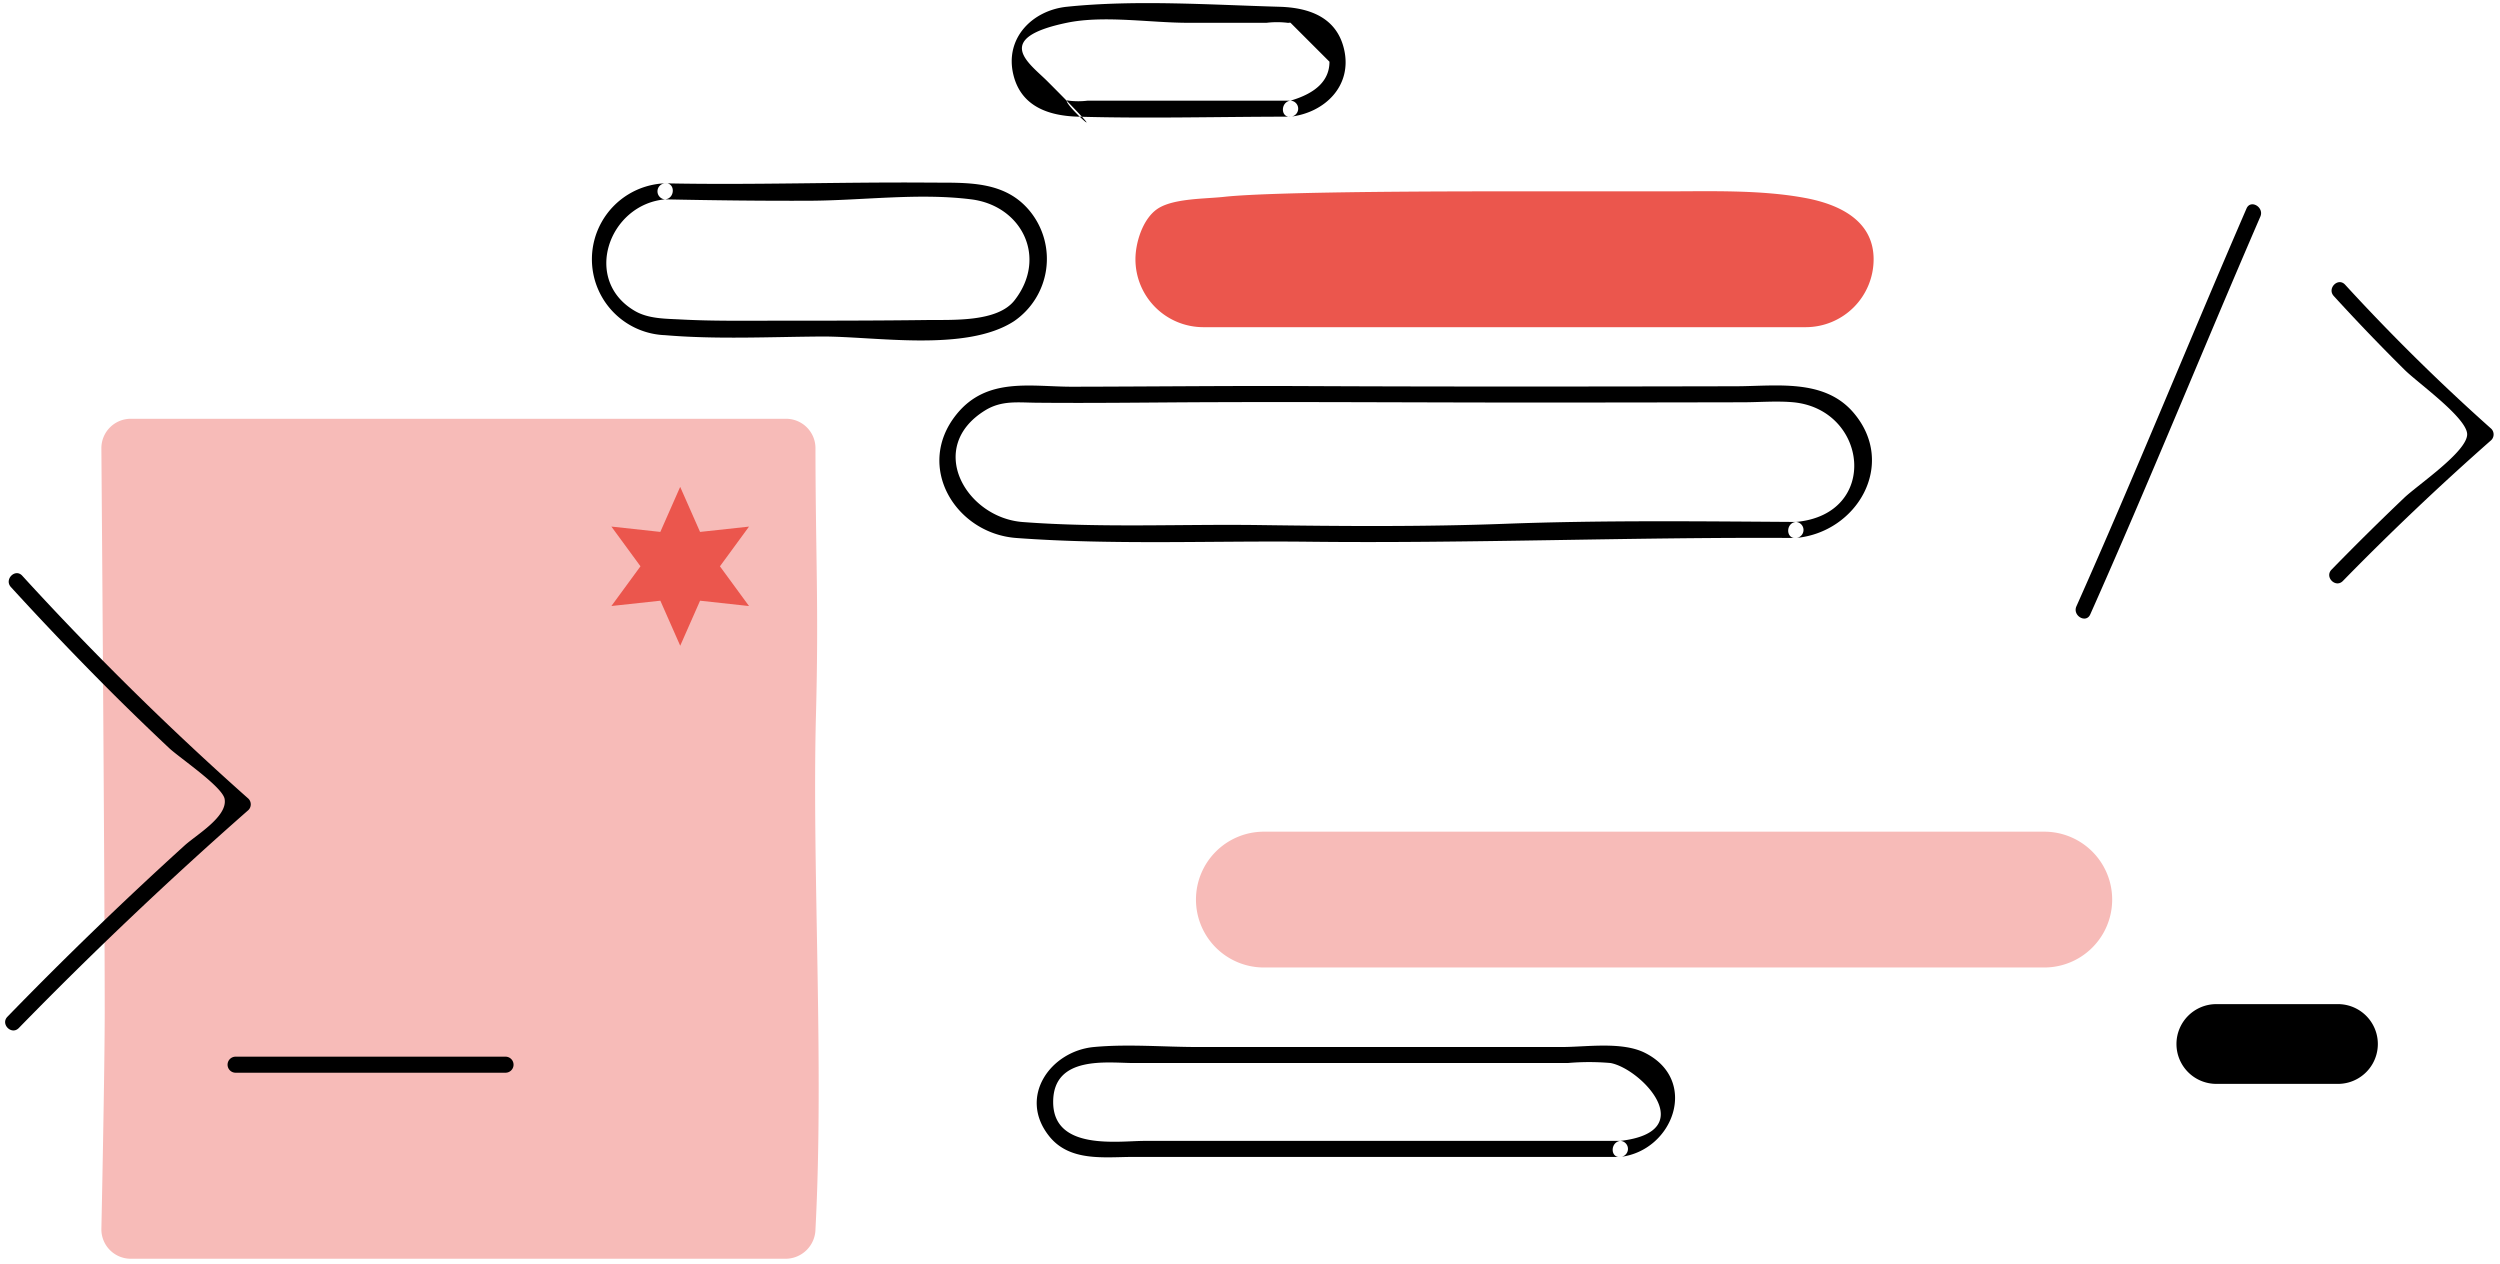 <?xml version="1.0" encoding="UTF-8"?> <svg xmlns="http://www.w3.org/2000/svg" width="273" height="138"><g fill="none" fill-rule="evenodd"><path d="M237.67 114.005a4.355 4.355 0 0 1 4.355-4.355h13.28a4.355 4.355 0 0 1 0 8.71h-13.28a4.355 4.355 0 0 1-4.355-4.355z" fill="#000"></path><path d="M14.282 137.456h71.555a3.275 3.275 0 0 0 3.212-3.212c.954-18.077-.386-39.331.054-56.162.314-11.802-.042-17.415-.054-29.143a3.212 3.212 0 0 0-3.212-3.209H14.282a3.212 3.212 0 0 0-3.212 3.212s.365 46.67.365 61.527c0 6.469-.365 23.775-.365 23.775a3.212 3.212 0 0 0 3.212 3.212z" fill="#F7BBB8"></path><path d="M72.11 65.596l-5.345.58 3.175-4.337-3.177-4.338 5.345.583 2.168-4.918 2.17 4.919 5.346-.58-3.175 4.337 3.177 4.338-5.346-.583-2.168 4.918z" fill="#EB564D"></path><path d="M1.189 64.104a353 353 0 0 0 11.366 11.875 315.55 315.55 0 0 0 5.913 5.71c1.112 1.045 5.815 4.208 6.06 5.554.35 1.935-3.086 3.918-4.374 5.088A426.004 426.004 0 0 0 .813 111.026c-.788.806.448 2.045 1.237 1.237a449.595 449.595 0 0 1 25.08-23.808.88.88 0 0 0 0-1.237A331.088 331.088 0 0 1 2.426 62.866c-.761-.833-1.996.407-1.237 1.238zM254.846 32.323c2.52 2.761 5.11 5.458 7.765 8.089 1.42 1.402 6.81 5.235 6.803 7.023-.008 1.89-5.395 5.521-6.864 6.915a297.27 297.27 0 0 0-7.947 7.857c-.788.806.448 2.044 1.237 1.237a299.296 299.296 0 0 1 16.208-15.385.88.88 0 0 0 0-1.237 220.997 220.997 0 0 1-15.965-15.737c-.762-.832-1.997.409-1.237 1.238zM228.255 67.093c6.408-14.386 12.32-28.99 18.575-43.441.443-1.023-1.064-1.915-1.51-.884-6.257 14.452-12.168 29.056-18.576 43.442-.454 1.02 1.054 1.911 1.511.883zM140.927 10.99h-22.143a8.285 8.285 0 0 1-2.086 0c-1.564-.472 6.673 6.88-2.332-2.125-1.917-1.918-6.084-4.667 2.125-6.376 4.029-.84 9.105 0 13.207 0h8.616a9.644 9.644 0 0 1 2.282 0c.1.029.234-.036.331 0l4.251 4.25c0 2.004-1.417 3.421-4.25 4.251-1.106.127-1.12 1.879 0 1.75 3.734-.43 6.797-3.382 5.833-7.409-.836-3.497-3.881-4.503-7.052-4.592-7.543-.214-15.713-.779-23.218 0-3.744.388-6.79 3.413-5.834 7.408.837 3.497 3.882 4.503 7.053 4.593 7.726.22 15.487 0 23.217 0a.876.876 0 0 0 0-1.75zM176.939 124.585h-51.936c-2.86 0-9.997 1.111-9.997-4.25 0-5.156 6.017-4.252 8.803-4.252h47.383a26.557 26.557 0 0 1 4.687 0c3.382.65 9.85 7.49 1.06 8.502-1.106.127-1.119 1.879 0 1.75 5.766-.664 8.64-8.365 2.696-11.361-2.506-1.263-6.404-.64-9.082-.64h-39.745c-3.728 0-7.635-.346-11.35 0-4.744.44-8.313 5.442-4.888 9.736 2.262 2.836 6.04 2.265 9.24 2.265h53.129a.876.876 0 0 0 0-1.75z" fill="#000"></path><path d="M130.6 98.235a7.415 7.415 0 0 1 7.415-7.415h85.22a7.415 7.415 0 0 1 0 14.83h-85.22a7.415 7.415 0 0 1-7.415-7.415z" fill="#F7BBB8"></path><path d="M196.11 56.997c-10.584-.069-21.196-.194-31.774.202-8.917.334-17.825.262-26.748.139-8.576-.119-17.353.318-25.906-.332-6.212-.472-10.636-8.172-4.097-12.197 1.798-1.107 3.58-.851 5.544-.832 6.27.062 12.543-.033 18.813-.057 12.495-.047 24.99.047 37.485.039 6.974-.005 13.948-.015 20.921-.03 1.762-.004 3.596-.155 5.353-.012 8.269.673 9.64 12.253.408 13.08-1.112.1-1.123 1.85 0 1.75 6.698-.6 11.076-8.088 6.29-13.687-3.2-3.745-8.454-2.888-12.832-2.88-15.709.033-31.417.055-47.125-.02-8.443-.039-16.887.056-25.33.07-4.53.008-9.333-1.097-12.653 3.007-4.591 5.677-.134 13.019 6.52 13.511 10.548.78 21.373.29 31.95.409 17.726.199 35.448-.526 53.18-.41a.876.876 0 0 0 0-1.75h.001zM72.631 21.77c5.263.107 10.528.172 15.792.15 5.782-.026 11.896-.874 17.642-.15 5.514.694 8.366 6.353 4.72 11.027-1.875 2.403-6.754 2.114-9.55 2.15-5.424.07-10.857.072-16.283.072-3.527 0-7.089.056-10.61-.133-1.66-.089-3.522-.06-5.012-.928-5.774-3.363-2.87-11.635 3.301-12.188 1.113-.1 1.123-1.851 0-1.75a8.296 8.296 0 0 0 0 16.581c5.608.477 11.439.184 17.058.147 5.816-.037 15.8 1.742 21.052-1.68a8.248 8.248 0 0 0 1.751-11.977c-2.765-3.419-6.94-3.118-10.911-3.15-9.65-.077-19.292.275-28.95.079a.876.876 0 0 0 0 1.75z" fill="#000"></path><path d="M131.46 21.664c.807-.057 1.569-.098 2.193-.167 5.615-.616 26.474-.601 31.184-.601h17.017c4.964 0 10.405-.188 15.293.726 3.725.697 7.452 2.472 7.452 6.69a7.416 7.416 0 0 1-7.416 7.415h-65.777a7.416 7.416 0 0 1-7.416-7.415c0-1.805.782-4.357 2.345-5.463 1.183-.838 3.271-1.054 5.126-1.185h-.001z" fill="#EB564D"></path><path d="M25.685 117.14h29.56a.876.876 0 0 0 0-1.75h-29.56a.876.876 0 0 0 0 1.75z" fill="#000"></path></g></svg> 